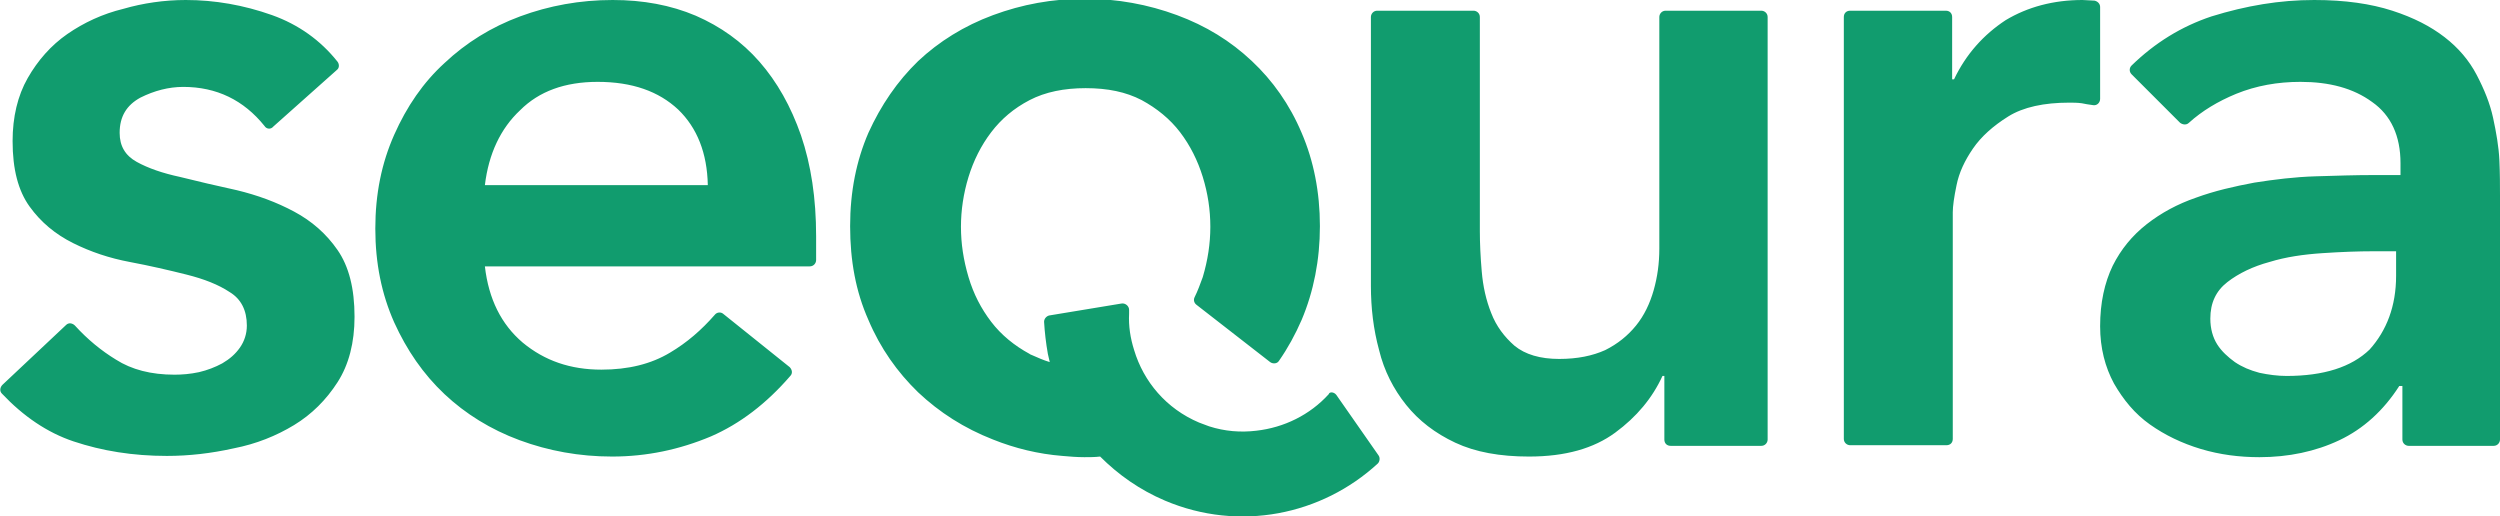 <svg xmlns="http://www.w3.org/2000/svg" xmlns:xlink="http://www.w3.org/1999/xlink" id="Layer_1" x="0px" y="0px" viewBox="0 0 397 82" style="enable-background:new 0 0 397 82;" xml:space="preserve"><style type="text/css">	.st0{fill:#119C6E;}</style><g>	<path class="st0" d="M46.7,33.6c2.8,1.5,5.1,3.5,6.9,6.1c1.8,2.6,2.7,6.1,2.7,10.6c0,4.1-0.9,7.6-2.7,10.4  c-1.8,2.8-4.1,5.1-6.9,6.8c-2.8,1.7-6,3-9.6,3.7c-3.6,0.8-7.1,1.2-10.6,1.2c-5.4,0-10.3-0.8-14.8-2.3c-4.2-1.4-8-4-11.4-7.6  c-0.4-0.4-0.3-1,0.1-1.4l10.1-9.5c0.4-0.4,1-0.3,1.4,0.1c2,2.2,4.2,4,6.5,5.4c2.5,1.6,5.6,2.4,9.3,2.4c1.2,0,2.5-0.1,3.9-0.4  c1.3-0.3,2.6-0.8,3.7-1.4c1.2-0.7,2.1-1.5,2.8-2.5c0.7-1,1.1-2.2,1.1-3.5c0-2.4-0.9-4.2-2.7-5.3c-1.8-1.2-4.1-2.1-6.9-2.8  c-2.8-0.7-5.8-1.4-9-2c-3.2-0.6-6.2-1.6-9-3c-2.8-1.4-5.1-3.3-6.9-5.8c-1.8-2.5-2.7-5.9-2.7-10.4c0-3.8,0.8-7.2,2.4-10  c1.6-2.8,3.7-5.2,6.3-7c2.6-1.8,5.6-3.2,8.9-4C22.7,0.5,26.1,0,29.5,0c4.6,0,9.2,0.8,13.7,2.4c4.2,1.5,7.7,4,10.4,7.4  c0.3,0.4,0.3,1-0.1,1.3l-10.1,9C43,20.6,42.3,20.5,42,20c-3.3-4.1-7.6-6.2-12.9-6.2c-2.3,0-4.6,0.6-6.8,1.7c-2.2,1.2-3.3,3-3.3,5.6  c0,2.1,0.9,3.6,2.7,4.6c1.8,1,4.1,1.8,6.9,2.4c2.8,0.7,5.8,1.4,9,2.1C40.9,31,43.9,32.1,46.7,33.6z M279.7,1.7c0.5,0,1,0.4,1,1  v67.1c0,0.5-0.4,1-1,1h-14.4c-0.6,0-1-0.4-1-1V59.7H264c-1.6,3.5-4.1,6.5-7.5,9c-3.4,2.5-7.9,3.8-13.7,3.8c-4.6,0-8.5-0.7-11.7-2.2  c-3.2-1.5-5.8-3.5-7.8-6c-2-2.5-3.5-5.4-4.3-8.7c-0.9-3.3-1.3-6.7-1.3-10.2V2.7c0-0.5,0.4-1,1-1h15.3c0.5,0,1,0.4,1,1v34  c0,1.9,0.1,4.1,0.3,6.4c0.2,2.4,0.7,4.6,1.5,6.6c0.8,2.1,2.1,3.8,3.7,5.2c1.7,1.4,4.1,2.1,7.1,2.1c2.9,0,5.3-0.5,7.3-1.4  c2-1,3.6-2.3,4.9-3.9c1.3-1.6,2.2-3.5,2.8-5.6c0.6-2.1,0.9-4.3,0.9-6.6V2.7c0-0.5,0.4-1,1-1H279.7z M380.5,43.8v-3.9h-3.6  c-2.4,0-5.1,0.1-8.1,0.3c-3,0.2-5.8,0.6-8.4,1.4c-2.6,0.7-4.9,1.8-6.7,3.2c-1.8,1.4-2.7,3.3-2.7,5.8c0,1.6,0.4,3,1.1,4.1  c0.7,1.1,1.7,2,2.8,2.8c1.2,0.8,2.4,1.3,3.9,1.7c1.4,0.3,2.9,0.5,4.3,0.5c5.9,0,10.3-1.4,13.2-4.2C379,52.5,380.5,48.6,380.5,43.8z   M396.9,25.4c0.1,2.2,0.1,4.1,0.1,5.7v38.7c0,0.5-0.4,1-1,1h-13.5c-0.5,0-1-0.4-1-1v-8.5H381c-2.5,3.9-5.7,6.8-9.5,8.6  c-3.8,1.8-8.1,2.7-12.7,2.7c-3.2,0-6.3-0.4-9.3-1.3c-3-0.9-5.7-2.2-8.1-3.9c-2.4-1.7-4.2-3.9-5.7-6.5c-1.4-2.6-2.2-5.6-2.2-9.1  c0-3.7,0.7-6.9,2-9.6c1.3-2.6,3.1-4.8,5.4-6.6c2.3-1.8,4.9-3.2,7.8-4.2c3-1.1,6.1-1.8,9.3-2.4c3.2-0.5,6.4-0.9,9.7-1  c3.3-0.1,6.3-0.2,9.2-0.2h4.3v-1.9c0-4.3-1.5-7.6-4.5-9.7c-3-2.2-6.8-3.2-11.4-3.2c-3.6,0-7,0.6-10.2,1.9c-2.9,1.2-5.4,2.7-7.5,4.6  c-0.4,0.4-1,0.3-1.4,0l-7.7-7.7c-0.4-0.4-0.4-1,0-1.4c3.7-3.6,7.9-6.2,12.7-7.8C356.7,0.9,362,0,367.5,0c4.9,0,9,0.6,12.4,1.7  c3.4,1.1,6.1,2.5,8.3,4.2c2.2,1.7,3.9,3.7,5.1,6c1.2,2.3,2.1,4.5,2.6,6.8C396.4,21,396.8,23.3,396.9,25.4z M120.6,9.8  c2.8,3.2,5,7.1,6.6,11.7c1.6,4.7,2.4,10,2.4,16v3.8c0,0.5-0.4,1-1,1H77c0.6,5.2,2.6,9.2,6,12.1c3.5,2.9,7.6,4.3,12.5,4.3  c4.3,0,7.9-0.9,10.9-2.7c2.7-1.6,5-3.6,7.1-6c0.3-0.4,0.9-0.5,1.3-0.2l10.6,8.5c0.4,0.4,0.5,1,0.1,1.4c-3.8,4.4-8,7.6-12.6,9.6  c-5,2.1-10.2,3.2-15.7,3.2c-5.2,0-10.1-0.9-14.7-2.6c-4.6-1.7-8.6-4.2-11.9-7.3c-3.4-3.2-6-7-8-11.4c-2-4.5-3-9.4-3-14.9  s1-10.4,3-14.9c2-4.5,4.6-8.3,8-11.4C74,6.8,78,4.3,82.6,2.6C87.2,0.9,92.1,0,97.3,0c4.8,0,9.2,0.8,13.2,2.5  C114.4,4.2,117.8,6.6,120.6,9.8z M77,29.4h35.4c-0.1-5.1-1.7-9.1-4.7-12c-3.1-2.9-7.3-4.4-12.8-4.4c-5.2,0-9.3,1.5-12.3,4.5  C79.5,20.4,77.6,24.4,77,29.4z M332.6,0.1c0.5,0.1,0.9,0.5,0.9,1v14.6c0,0.6-0.5,1.1-1.1,1c-0.7-0.1-1.4-0.2-1.8-0.3  c-0.7-0.1-1.4-0.1-2-0.1c-4,0-7.3,0.7-9.7,2.2c-2.4,1.5-4.3,3.2-5.6,5.1c-1.3,1.9-2.2,3.8-2.6,5.8c-0.4,1.9-0.6,3.4-0.6,4.3v36  c0,0.6-0.4,1-1,1h-15.3c-0.5,0-1-0.4-1-1V2.7c0-0.6,0.4-1,1-1H309c0.6,0,1,0.4,1,1v9.9h0.3c1.9-4,4.7-7.1,8.2-9.4  C322,1.1,326.1,0,330.7,0C331.3,0,332,0.1,332.6,0.1z M212.2,62.7l6.7,9.6c0.3,0.4,0.2,1-0.1,1.3c-8.9,8.2-22,10.9-33.8,5.9  c-4-1.7-7.4-4.1-10.3-7c-0.8,0.1-1.7,0.1-2.5,0.1c-1.2,0-2.4-0.1-3.5-0.2c-3.8-0.3-7.5-1.2-11-2.6c-4.6-1.8-8.5-4.3-11.9-7.5  c-3.3-3.2-6-7-7.9-11.5c-2-4.5-2.9-9.4-2.9-14.9s1-10.4,2.9-14.8c2-4.4,4.6-8.2,7.9-11.4c3.3-3.1,7.3-5.6,11.9-7.3  c4.6-1.7,9.4-2.6,14.6-2.6c5.1,0,10,0.9,14.6,2.6c4.6,1.7,8.5,4.1,11.9,7.3c3.3,3.1,6,6.9,7.9,11.4c1.9,4.4,2.9,9.4,2.9,14.8  s-1,10.4-2.9,14.9c-1,2.3-2.2,4.5-3.6,6.5c-0.3,0.5-1,0.5-1.4,0.2l-11.7-9.1c-0.4-0.3-0.5-0.8-0.3-1.2c0.5-1,0.9-2.1,1.3-3.2  c0.8-2.7,1.2-5.3,1.2-8c0-2.7-0.4-5.3-1.2-7.9c-0.8-2.6-2-5-3.6-7.1c-1.6-2.1-3.7-3.8-6.1-5.1c-2.5-1.3-5.4-1.9-8.9-1.9  c-3.4,0-6.4,0.6-8.9,1.9c-2.5,1.3-4.5,3-6.1,5.1c-1.6,2.1-2.8,4.5-3.6,7.1c-0.8,2.6-1.2,5.3-1.2,7.9c0,2.7,0.4,5.3,1.2,8  c0.8,2.7,2,5,3.6,7.1c1.6,2.1,3.7,3.8,6.1,5.1c0.1,0.1,0.2,0.1,0.4,0.2c0.9,0.4,1.8,0.8,2.8,1.1c-0.1-0.4-0.2-0.9-0.3-1.3  c-0.3-1.7-0.5-3.4-0.6-5.1c0-0.5,0.4-0.9,0.8-1l11.5-1.9c0.6-0.1,1.2,0.4,1.2,1l0,0.6c-0.1,2,0.2,3.9,0.8,5.8  c1.5,5,5.1,9.3,10.3,11.5c0.5,0.2,1.1,0.4,1.6,0.6c2.5,0.8,5,1,7.5,0.7c4.4-0.5,8.5-2.5,11.5-5.8C211.1,62.2,211.8,62.2,212.2,62.7  z"></path></g></svg>